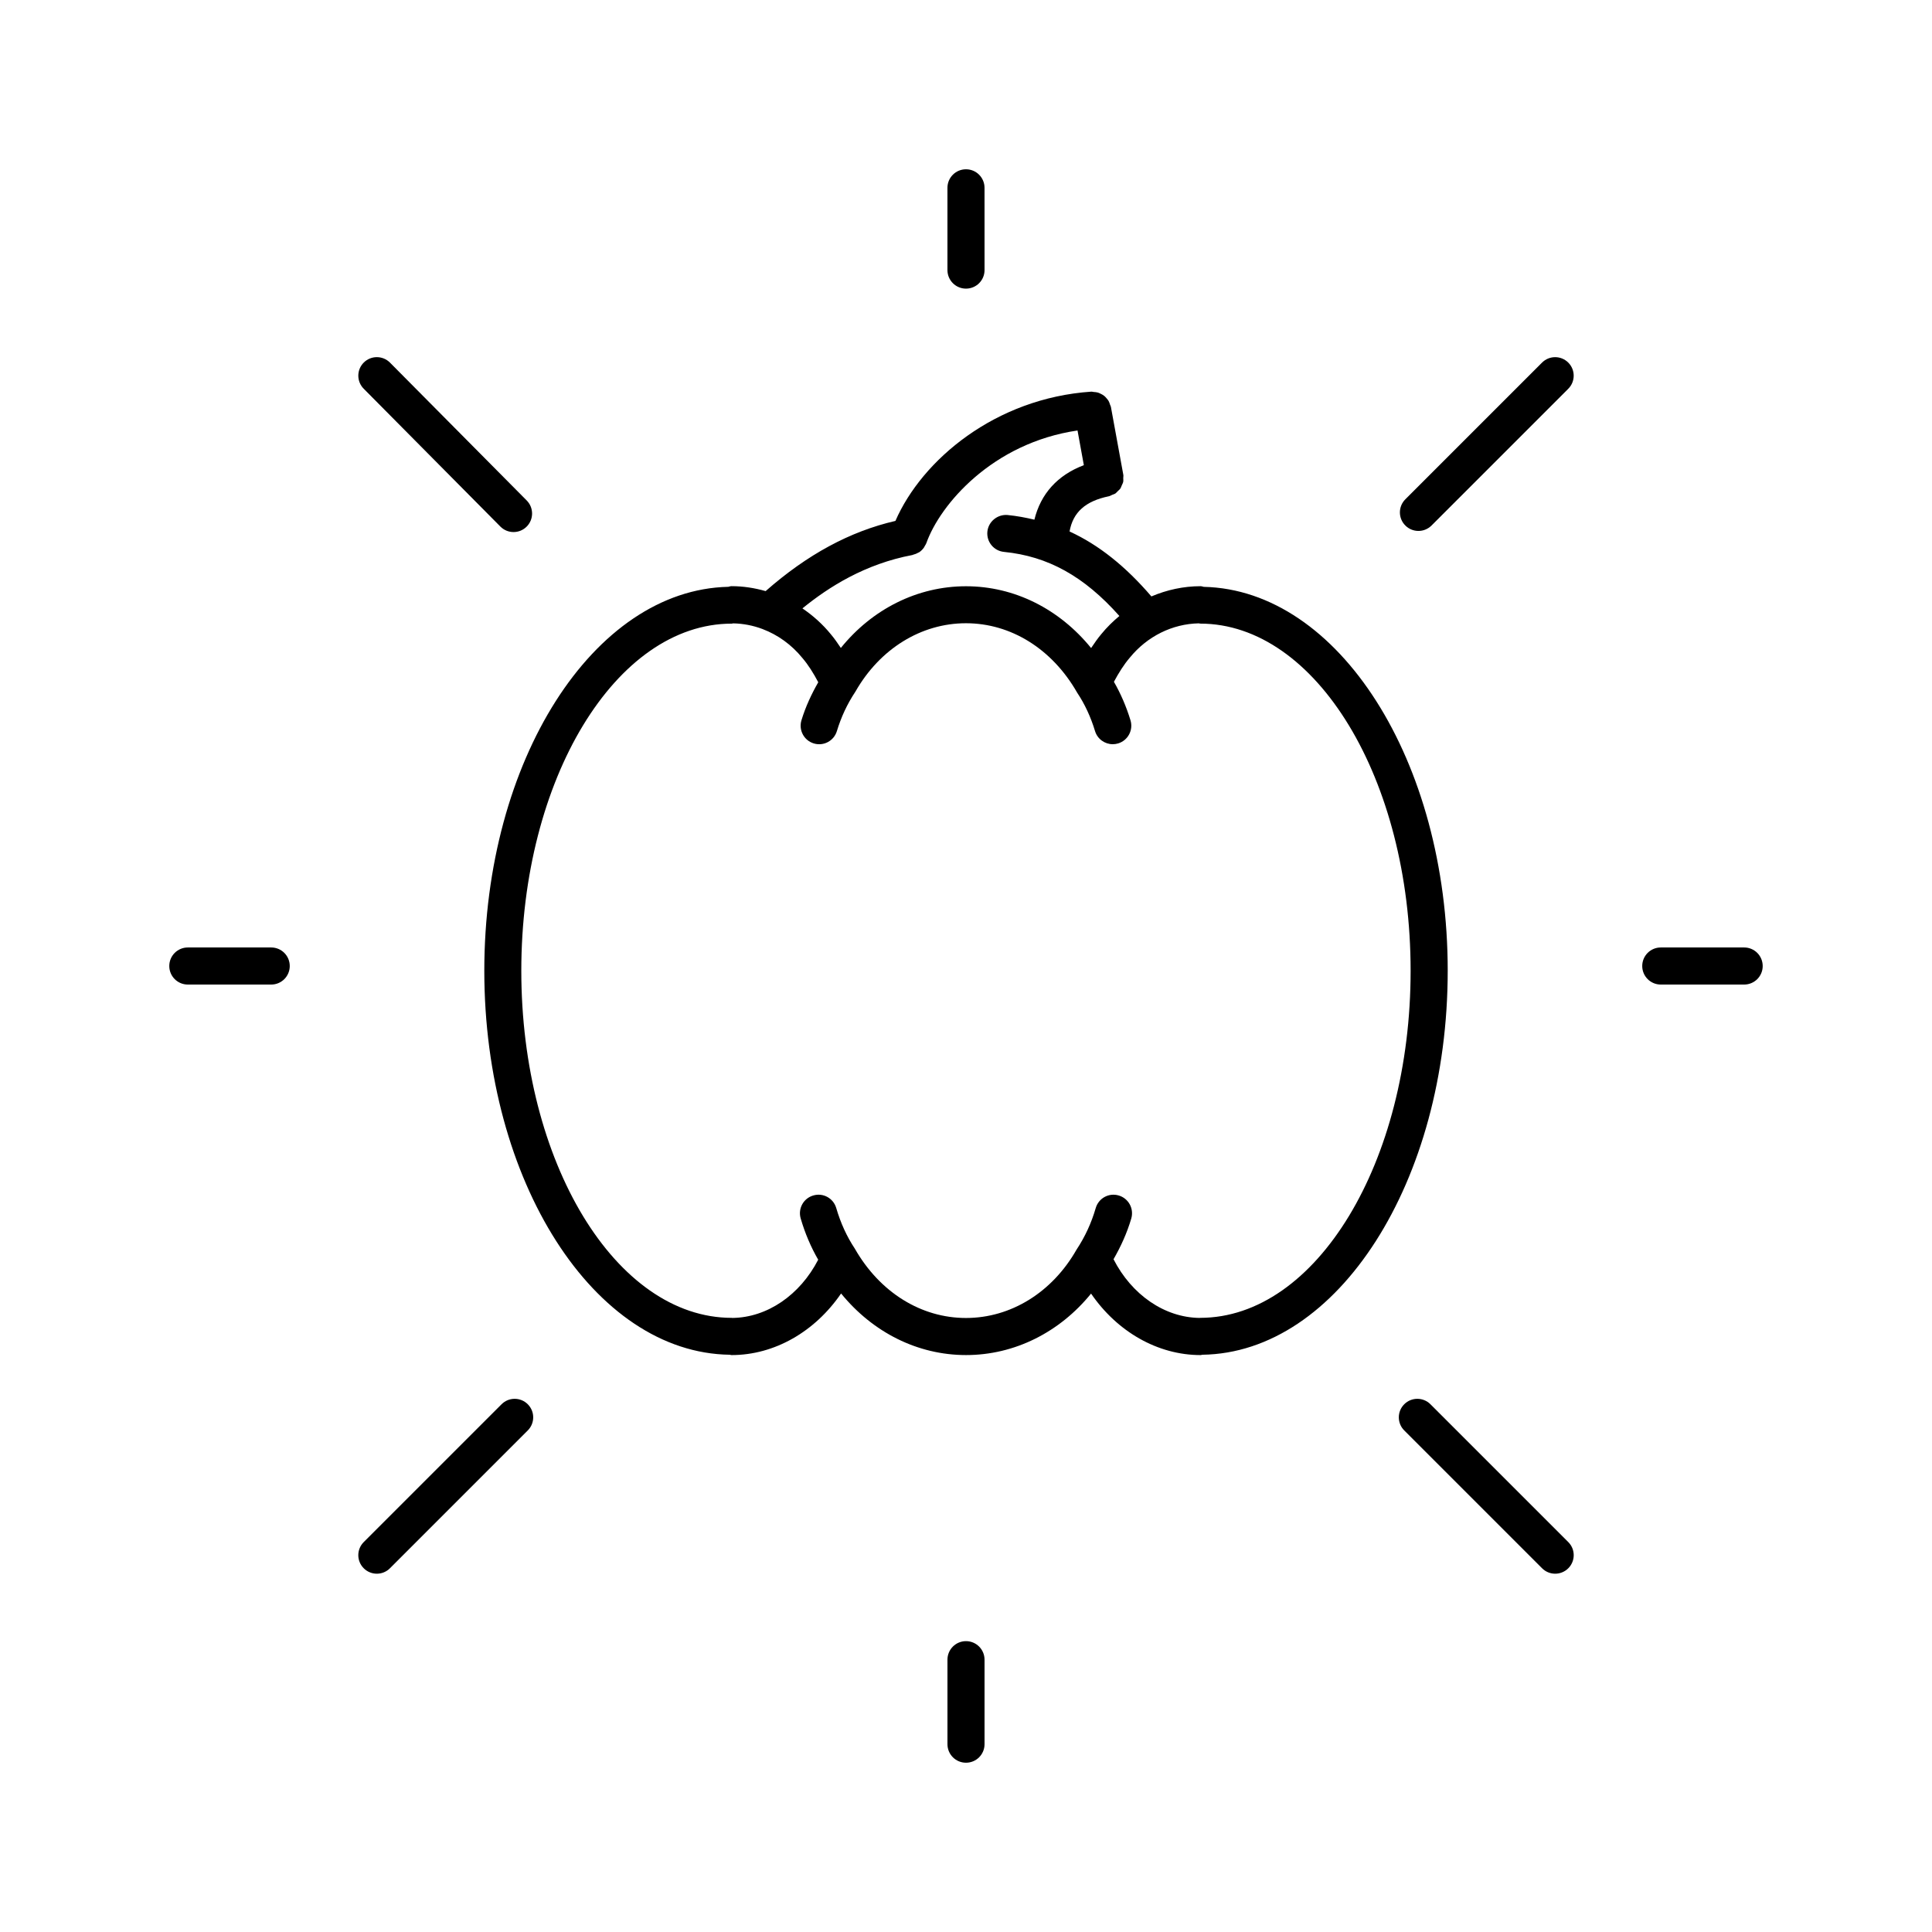 <?xml version="1.0" encoding="UTF-8"?>
<!-- Uploaded to: ICON Repo, www.svgrepo.com, Generator: ICON Repo Mixer Tools -->
<svg fill="#000000" width="800px" height="800px" version="1.1" viewBox="144 144 512 512" xmlns="http://www.w3.org/2000/svg">
 <g>
  <path d="m215.87 395.09h-22.094c-2.715 0-4.914 2.195-4.914 4.914 0 2.715 2.195 4.914 4.914 4.914h22.098c2.715 0 4.914-2.195 4.914-4.914s-2.203-4.914-4.918-4.914z"/>
  <path d="m606.22 395.09h-22.098c-2.715 0-4.914 2.195-4.914 4.914 0 2.715 2.195 4.914 4.914 4.914h22.098c2.715 0 4.914-2.195 4.914-4.914-0.004-2.719-2.199-4.914-4.914-4.914z"/>
  <path d="m400 220.49c2.715 0 4.914-2.195 4.914-4.914l-0.004-21.801c0-2.715-2.195-4.914-4.914-4.914-2.715 0-4.914 2.195-4.914 4.914v21.805c0.004 2.711 2.199 4.91 4.918 4.91z"/>
  <path d="m400 578.92c-2.715 0-4.914 2.195-4.914 4.914v22.391c0 2.715 2.195 4.914 4.914 4.914 2.715 0 4.914-2.195 4.914-4.914v-22.391c-0.004-2.719-2.199-4.914-4.914-4.914z"/>
  <path d="m276.61 283.55c0.957 0.969 2.227 1.449 3.488 1.449 1.25 0 2.5-0.473 3.457-1.426 1.93-1.91 1.934-5.019 0.031-6.941l-36.234-36.531c-1.914-1.93-5.023-1.934-6.941-0.031-1.93 1.91-1.934 5.019-0.031 6.941z"/>
  <path d="m523.08 516.14c-1.918-1.918-5.023-1.918-6.941 0s-1.918 5.023 0 6.941l36.527 36.527c0.957 0.957 2.215 1.441 3.473 1.441 1.254 0 2.516-0.48 3.473-1.441 1.918-1.918 1.918-5.023 0-6.941z"/>
  <path d="m552.66 240.09-36.234 36.234c-1.918 1.918-1.918 5.023 0 6.941 0.957 0.957 2.215 1.438 3.473 1.438 1.254 0 2.516-0.48 3.473-1.438l36.234-36.234c1.918-1.918 1.918-5.023 0-6.941s-5.027-1.918-6.945 0z"/>
  <path d="m276.92 516.14-36.527 36.527c-1.918 1.918-1.918 5.023 0 6.941 0.957 0.957 2.215 1.441 3.473 1.441 1.254 0 2.516-0.48 3.473-1.441l36.527-36.527c1.918-1.918 1.918-5.023 0-6.941-1.922-1.918-5.027-1.918-6.945 0z"/>
  <path d="m527.66 401.25c0-55.641-28.914-100.93-64.645-101.73-0.289-0.051-0.551-0.172-0.848-0.172-4.539 0-8.941 0.973-13.035 2.711-6.805-7.934-13.922-13.652-21.688-17.211 0.91-5.098 4.203-8.047 10.41-9.332 0.332-0.07 0.598-0.258 0.902-0.383 0.281-0.121 0.59-0.191 0.84-0.359 0.25-0.172 0.422-0.414 0.641-0.625 0.238-0.23 0.504-0.434 0.691-0.711 0.16-0.242 0.23-0.535 0.348-0.801 0.137-0.309 0.309-0.594 0.379-0.926 0.07-0.332 0.02-0.684 0.02-1.031 0-0.289 0.07-0.562 0.016-0.855l-0.02-0.105v-0.012s0-0.004-0.004-0.004l-3.269-17.891c-0.039-0.211-0.168-0.379-0.227-0.574-0.109-0.352-0.215-0.695-0.398-1.004-0.145-0.246-0.328-0.449-0.508-0.664-0.211-0.246-0.414-0.488-0.676-0.691-0.289-0.227-0.598-0.379-0.926-0.539-0.223-0.102-0.422-0.215-0.66-0.289-0.371-0.117-0.754-0.145-1.152-0.172-0.207-0.016-0.395-0.098-0.605-0.09-25.508 1.719-44.918 18.113-51.949 34.258-12.062 2.785-23.363 8.902-34.395 18.602-2.926-0.832-5.953-1.309-9.055-1.309-0.297 0-0.559 0.121-0.848 0.172-35.734 0.797-64.652 46.094-64.652 101.74 0 55.844 29.129 101.29 65.047 101.77 0.156 0.016 0.293 0.09 0.453 0.09 11.445 0 22.152-6.246 29.051-16.324 8.395 10.297 20.273 16.32 33.109 16.32 12.902 0 24.836-6.07 33.137-16.293 6.898 10.062 17.598 16.297 29.035 16.297 0.16 0 0.297-0.074 0.457-0.09 35.898-0.477 65.023-45.922 65.023-101.76zm-141.88-110.16c0.082-0.016 0.137-0.07 0.215-0.086 0.492-0.117 0.961-0.309 1.395-0.562 0.074-0.047 0.16-0.066 0.23-0.109 0.473-0.316 0.875-0.73 1.219-1.203 0.102-0.141 0.156-0.297 0.242-0.441 0.145-0.25 0.316-0.484 0.418-0.77 3.606-10.184 17.496-26.539 40.055-29.836l1.676 9.191c-6.984 2.637-11.441 7.613-13.105 14.445-2.309-0.551-4.656-0.992-7.09-1.234-2.644-0.242-5.106 1.707-5.371 4.402-0.266 2.699 1.703 5.106 4.402 5.371 11.648 1.152 21.242 6.469 30.586 16.984-1.719 1.43-3.336 3.008-4.777 4.781-0.973 1.137-1.848 2.43-2.719 3.715-8.398-10.332-20.297-16.375-33.16-16.375-12.922 0-24.875 6.09-33.164 16.348-0.852-1.254-1.699-2.508-2.629-3.598-2.203-2.711-4.766-4.992-7.551-6.883 6.996-5.703 16.605-11.777 29.129-14.141zm76.277 202.15c-0.051 0-0.086 0.023-0.137 0.023-9.301-0.102-18.008-6.133-22.824-15.551 1.918-3.344 3.566-6.914 4.707-10.809 0.754-2.606-0.734-5.332-3.336-6.09-2.637-0.777-5.336 0.742-6.09 3.336-1.148 3.949-2.805 7.566-5.09 11.027-6.457 11.336-17.418 18.102-29.297 18.102-11.875 0-22.828-6.766-29.457-18.383-2.121-3.188-3.769-6.805-4.918-10.742-0.754-2.602-3.461-4.121-6.086-3.34-2.606 0.75-4.102 3.481-3.34 6.086 1.152 3.969 2.75 7.668 4.641 10.934-4.828 9.355-13.504 15.332-22.762 15.434-0.051 0-0.09-0.023-0.137-0.023-30.754 0-55.781-41.266-55.781-91.984 0-50.723 25.023-91.992 55.781-91.992 0.121 0 0.227-0.059 0.348-0.07 2.684 0.051 5.309 0.562 7.793 1.5 0.012 0.004 0.02 0.012 0.035 0.016 4.012 1.523 7.652 4.121 10.543 7.672 1.559 1.82 2.918 4.004 4.195 6.418-1.789 3.129-3.352 6.453-4.457 10.086-0.785 2.594 0.676 5.336 3.269 6.125 2.609 0.797 5.336-0.676 6.125-3.269 1.137-3.742 2.727-7.168 4.918-10.469 6.465-11.34 17.418-18.113 29.285-18.113 11.879 0 22.832 6.769 29.477 18.402 2.004 3.008 3.598 6.43 4.731 10.176 0.645 2.121 2.594 3.481 4.699 3.481 0.469 0 0.953-0.066 1.43-0.211 2.594-0.789 4.055-3.531 3.269-6.125-1.129-3.707-2.641-7.164-4.394-10.203 1.27-2.371 2.621-4.535 4.207-6.394 4.625-5.672 11.27-8.961 18.297-9.098 0.121 0.012 0.223 0.07 0.348 0.07 30.754 0 55.777 41.266 55.777 91.992 0.008 50.727-25.012 91.988-55.77 91.988z"/>
 </g>
</svg>